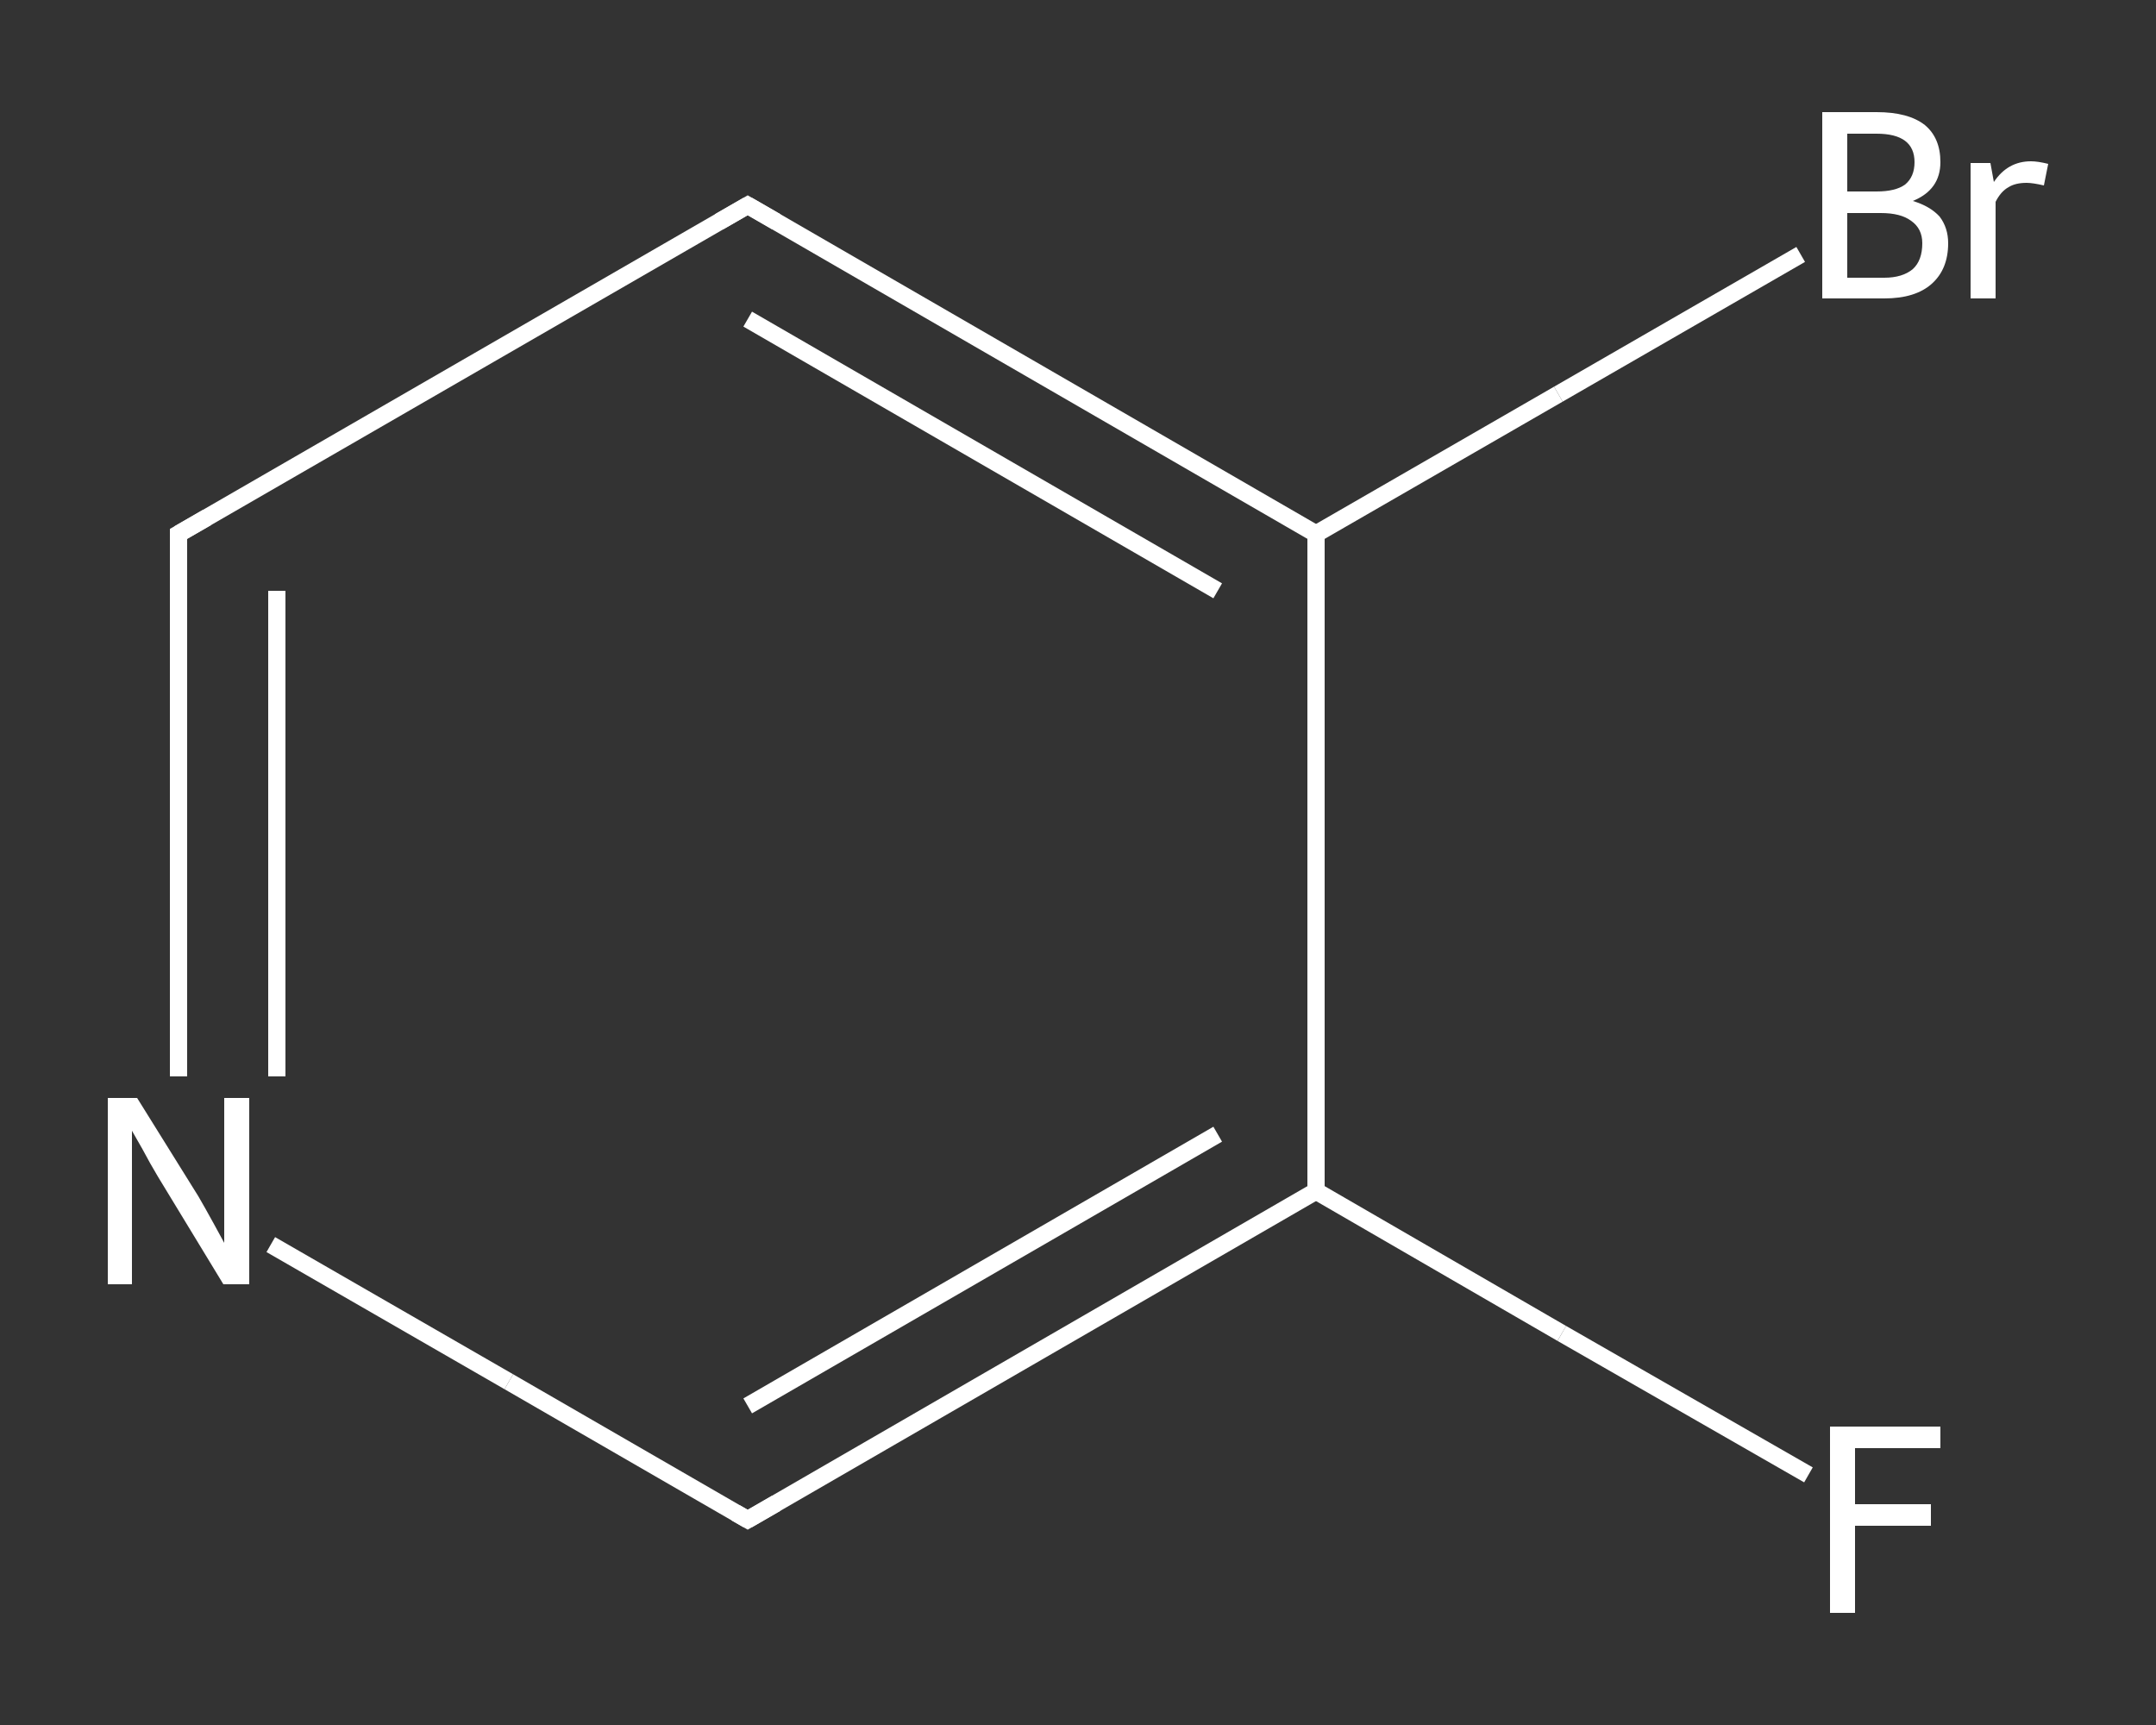 <?xml version='1.0' encoding='iso-8859-1'?>
<svg version='1.1' baseProfile='full'
              xmlns='http://www.w3.org/2000/svg'
                      xmlns:rdkit='http://www.rdkit.org/xml'
                      xmlns:xlink='http://www.w3.org/1999/xlink'
                  xml:space='preserve'
width='250px' height='200px' viewBox='0 0 250 200'>
<rect x="0" y="0" width="250" height="200" fill="#333333" stroke="none"/>
<!-- END OF HEADER -->
<rect style='opacity:1.0;fill:transparent;stroke:none' width='250.0' height='200.0' x='0.0' y='0.0'> </rect>
<path class='bond-0 atom-0 atom-1' d='M 209.7,171.0 L 181.1,154.6' style='fill:none;fill-rule:evenodd;stroke:#FFFFFF;stroke-width:2.0px;stroke-linecap:butt;stroke-linejoin:miter;stroke-opacity:1' />
<path class='bond-0 atom-0 atom-1' d='M 181.1,154.6 L 152.6,138.1' style='fill:none;fill-rule:evenodd;stroke:#FFFFFF;stroke-width:2.0px;stroke-linecap:butt;stroke-linejoin:miter;stroke-opacity:1' />
<path class='bond-1 atom-1 atom-2' d='M 152.6,138.1 L 86.7,176.2' style='fill:none;fill-rule:evenodd;stroke:#FFFFFF;stroke-width:2.0px;stroke-linecap:butt;stroke-linejoin:miter;stroke-opacity:1' />
<path class='bond-1 atom-1 atom-2' d='M 141.2,131.5 L 86.7,163.0' style='fill:none;fill-rule:evenodd;stroke:#FFFFFF;stroke-width:2.0px;stroke-linecap:butt;stroke-linejoin:miter;stroke-opacity:1' />
<path class='bond-2 atom-2 atom-3' d='M 86.7,176.2 L 59.0,160.2' style='fill:none;fill-rule:evenodd;stroke:#FFFFFF;stroke-width:2.0px;stroke-linecap:butt;stroke-linejoin:miter;stroke-opacity:1' />
<path class='bond-2 atom-2 atom-3' d='M 59.0,160.2 L 31.4,144.3' style='fill:none;fill-rule:evenodd;stroke:#FFFFFF;stroke-width:2.0px;stroke-linecap:butt;stroke-linejoin:miter;stroke-opacity:1' />
<path class='bond-3 atom-3 atom-4' d='M 20.7,124.8 L 20.7,93.3' style='fill:none;fill-rule:evenodd;stroke:#FFFFFF;stroke-width:2.0px;stroke-linecap:butt;stroke-linejoin:miter;stroke-opacity:1' />
<path class='bond-3 atom-3 atom-4' d='M 20.7,93.3 L 20.7,61.9' style='fill:none;fill-rule:evenodd;stroke:#FFFFFF;stroke-width:2.0px;stroke-linecap:butt;stroke-linejoin:miter;stroke-opacity:1' />
<path class='bond-3 atom-3 atom-4' d='M 32.1,124.8 L 32.1,96.6' style='fill:none;fill-rule:evenodd;stroke:#FFFFFF;stroke-width:2.0px;stroke-linecap:butt;stroke-linejoin:miter;stroke-opacity:1' />
<path class='bond-3 atom-3 atom-4' d='M 32.1,96.6 L 32.1,68.5' style='fill:none;fill-rule:evenodd;stroke:#FFFFFF;stroke-width:2.0px;stroke-linecap:butt;stroke-linejoin:miter;stroke-opacity:1' />
<path class='bond-4 atom-4 atom-5' d='M 20.7,61.9 L 86.7,23.8' style='fill:none;fill-rule:evenodd;stroke:#FFFFFF;stroke-width:2.0px;stroke-linecap:butt;stroke-linejoin:miter;stroke-opacity:1' />
<path class='bond-5 atom-5 atom-6' d='M 86.7,23.8 L 152.6,61.9' style='fill:none;fill-rule:evenodd;stroke:#FFFFFF;stroke-width:2.0px;stroke-linecap:butt;stroke-linejoin:miter;stroke-opacity:1' />
<path class='bond-5 atom-5 atom-6' d='M 86.7,37.0 L 141.2,68.5' style='fill:none;fill-rule:evenodd;stroke:#FFFFFF;stroke-width:2.0px;stroke-linecap:butt;stroke-linejoin:miter;stroke-opacity:1' />
<path class='bond-6 atom-6 atom-7' d='M 152.6,61.9 L 180.7,45.7' style='fill:none;fill-rule:evenodd;stroke:#FFFFFF;stroke-width:2.0px;stroke-linecap:butt;stroke-linejoin:miter;stroke-opacity:1' />
<path class='bond-6 atom-6 atom-7' d='M 180.7,45.7 L 208.8,29.5' style='fill:none;fill-rule:evenodd;stroke:#FFFFFF;stroke-width:2.0px;stroke-linecap:butt;stroke-linejoin:miter;stroke-opacity:1' />
<path class='bond-7 atom-6 atom-1' d='M 152.6,61.9 L 152.6,138.1' style='fill:none;fill-rule:evenodd;stroke:#FFFFFF;stroke-width:2.0px;stroke-linecap:butt;stroke-linejoin:miter;stroke-opacity:1' />
<path d='M 90.0,174.3 L 86.7,176.2 L 85.3,175.4' style='fill:none;stroke:#FFFFFF;stroke-width:2.0px;stroke-linecap:butt;stroke-linejoin:miter;stroke-opacity:1;' />
<path d='M 20.7,63.5 L 20.7,61.9 L 24.0,60.0' style='fill:none;stroke:#FFFFFF;stroke-width:2.0px;stroke-linecap:butt;stroke-linejoin:miter;stroke-opacity:1;' />
<path d='M 83.4,25.7 L 86.7,23.8 L 90.0,25.7' style='fill:none;stroke:#FFFFFF;stroke-width:2.0px;stroke-linecap:butt;stroke-linejoin:miter;stroke-opacity:1;' />
<path class='atom-0' d='M 212.2 165.4
L 225.0 165.4
L 225.0 167.9
L 215.1 167.9
L 215.1 174.4
L 223.9 174.4
L 223.9 176.9
L 215.1 176.9
L 215.1 187.0
L 212.2 187.0
L 212.2 165.4
' fill='#FFFFFF'/>
<path class='atom-3' d='M 15.9 127.3
L 23.0 138.7
Q 23.7 139.9, 24.8 141.9
Q 25.9 143.9, 26.0 144.1
L 26.0 127.3
L 28.9 127.3
L 28.9 148.9
L 25.9 148.9
L 18.3 136.4
Q 17.4 134.9, 16.5 133.2
Q 15.6 131.6, 15.3 131.1
L 15.3 148.9
L 12.5 148.9
L 12.5 127.3
L 15.9 127.3
' fill='#FFFFFF'/>
<path class='atom-7' d='M 221.8 23.3
Q 223.8 23.9, 224.9 25.1
Q 225.9 26.4, 225.9 28.2
Q 225.9 31.2, 224.0 32.9
Q 222.1 34.6, 218.5 34.6
L 211.3 34.6
L 211.3 13.0
L 217.6 13.0
Q 221.3 13.0, 223.2 14.5
Q 225.0 16.0, 225.0 18.8
Q 225.0 22.0, 221.8 23.3
M 214.2 15.5
L 214.2 22.2
L 217.6 22.2
Q 219.8 22.2, 220.9 21.4
Q 222.0 20.5, 222.0 18.8
Q 222.0 15.5, 217.6 15.5
L 214.2 15.5
M 218.5 32.2
Q 220.6 32.2, 221.8 31.2
Q 222.9 30.2, 222.9 28.2
Q 222.9 26.5, 221.6 25.6
Q 220.4 24.7, 218.1 24.7
L 214.2 24.7
L 214.2 32.2
L 218.5 32.2
' fill='#FFFFFF'/>
<path class='atom-7' d='M 230.8 18.9
L 231.2 21.1
Q 232.8 18.7, 235.5 18.7
Q 236.3 18.7, 237.5 19.0
L 237.0 21.5
Q 235.7 21.2, 235.0 21.2
Q 233.7 21.2, 232.9 21.7
Q 232.0 22.2, 231.4 23.4
L 231.4 34.6
L 228.5 34.6
L 228.5 18.9
L 230.8 18.9
' fill='#FFFFFF'/>
</svg>
